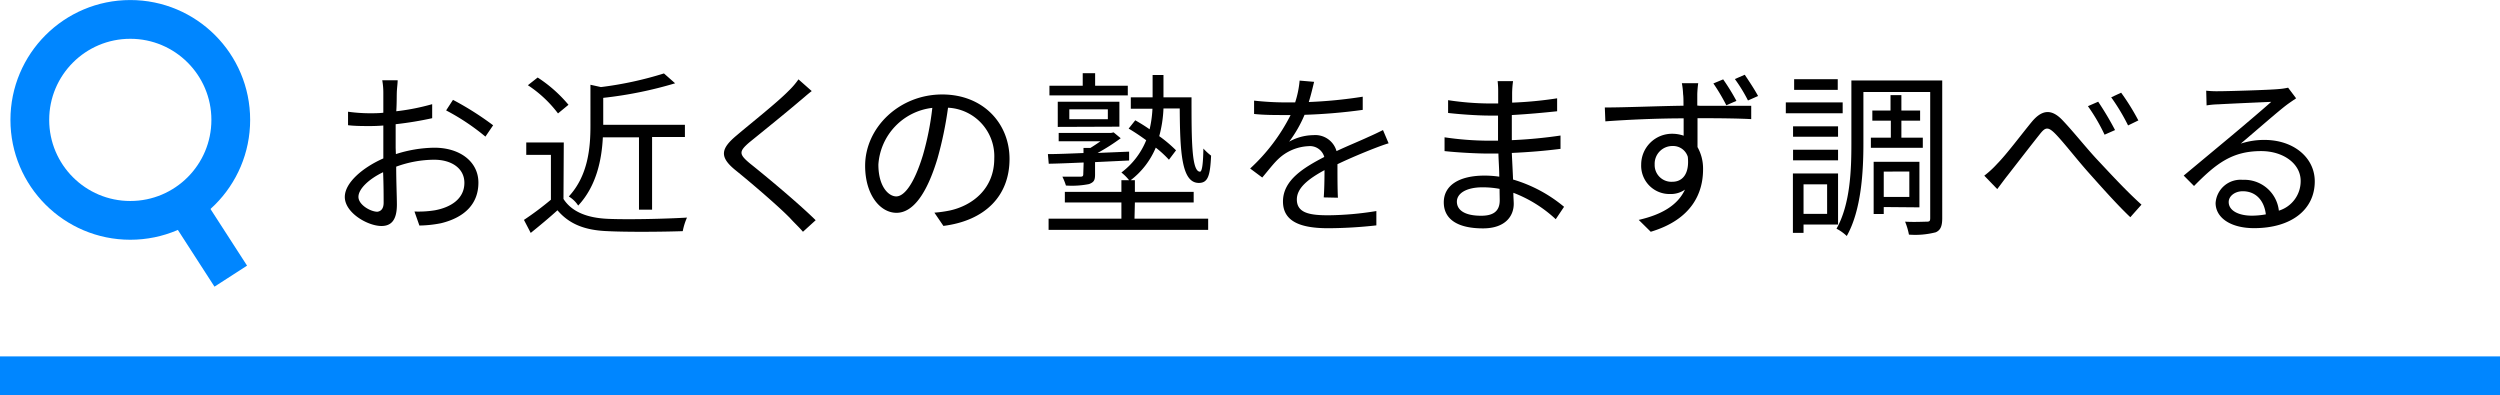 <svg xmlns="http://www.w3.org/2000/svg" width="324.46" height="51.29" viewBox="0 0 324.46 51.29"><defs><style>.cls-1{fill:none;stroke:#0086ff;stroke-miterlimit:10;stroke-width:5.03px;}</style></defs><title>map_2</title><g id="レイヤー_2" data-name="レイヤー 2"><g id="レイヤー_1-2" data-name="レイヤー 1"><path d="M51.38,20a16.89,16.89,0,0,1,5-.83c3.32,0,5.71,1.82,5.71,4.53s-1.73,4.51-4.85,5.27a15.31,15.31,0,0,1-2.81.3l-.64-1.82a13.3,13.3,0,0,0,2.66-.16c2-.37,3.82-1.45,3.82-3.56,0-1.94-1.75-3-3.91-3a14.52,14.52,0,0,0-4.94.9c0,1.93.09,3.93.09,4.92,0,2.11-.81,2.78-2,2.78-1.8,0-4.76-1.72-4.76-3.77,0-1.86,2.36-3.84,5-5V19.29c0-.92,0-2,0-3-.62.05-1.2.07-1.68.07-1,0-2,0-2.9-.11l0-1.75A20.93,20.93,0,0,0,48,14.7c.53,0,1.13,0,1.75-.07,0-1.2,0-2.19,0-2.6a9.1,9.1,0,0,0-.14-1.61h2c0,.41-.09,1-.11,1.56s0,1.45-.07,2.46a29.11,29.11,0,0,0,4.66-.92l0,1.82a45.09,45.09,0,0,1-4.74.78c0,1.08,0,2.16,0,3.08Zm-1.59,6.35c0-.83,0-2.37-.07-4-1.84.88-3.2,2.17-3.2,3.2s1.57,1.93,2.46,1.93C49.51,27.41,49.79,27,49.79,26.31Zm9-13.39A38.87,38.87,0,0,1,64,16.26L63,17.73a29,29,0,0,0-5.1-3.4Z"/><path d="M73.13,25.82c1.08,1.68,3.09,2.46,5.73,2.58s7.61,0,10.3-.16A8,8,0,0,0,88.61,30c-2.51.09-7.22.13-9.75,0-3-.11-5-.94-6.51-2.71-1.1,1-2.25,1.95-3.47,2.94L68,28.54a39.25,39.25,0,0,0,3.5-2.62V20.1h-3.2V18.49h4.87Zm-.71-11.1a15.64,15.64,0,0,0-3.91-3.66l1.27-1a17.83,17.83,0,0,1,4,3.54Zm5.82,3.1c-.14,2.85-.81,6.3-3.2,8.86a3.83,3.83,0,0,0-1.22-1.18c2.51-2.71,2.81-6.34,2.81-9.15V11l1.36.3a46.12,46.12,0,0,0,8.18-1.77l1.45,1.28a52.07,52.07,0,0,1-9.33,1.89v3.5h10.6v1.58H84.63v9.43h-1.7V17.82Z"/><path d="M105.35,11.82c-.5.37-1.19,1-1.56,1.29-1.58,1.36-4.85,4-6.53,5.36-1.38,1.19-1.38,1.54.09,2.76,2.07,1.65,6.28,5.15,8.51,7.35l-1.65,1.5c-.46-.55-1.09-1.13-1.57-1.66-1.24-1.33-5-4.57-7.17-6.32s-1.91-2.83.16-4.55c1.7-1.45,5.15-4.17,6.69-5.73a10.08,10.08,0,0,0,1.31-1.52Z"/><path d="M121.27,27.6a15.89,15.89,0,0,0,2-.28c2.92-.64,5.77-2.81,5.77-6.74a6.31,6.31,0,0,0-6-6.6,48.43,48.43,0,0,1-1.36,6.56c-1.4,4.66-3.21,7.08-5.33,7.08s-4.07-2.35-4.07-6.1c0-4.94,4.41-9.26,10-9.26,5.33,0,8.74,3.77,8.74,8.37,0,4.78-3.15,8-8.58,8.69Zm-1.49-7.46A36.76,36.76,0,0,0,121,14a7.93,7.93,0,0,0-7,7.35c0,2.88,1.33,4.14,2.32,4.14S118.6,24,119.78,20.14Z"/><path d="M140.64,21.09c-1.7.07-3.24.14-4.53.16L136,20c1.26,0,2.85-.07,4.62-.14V19.2h.9c.43-.27.89-.57,1.31-.87h-5.43V17.25h6.81l.32-.07.92.76a24.89,24.89,0,0,1-3,1.91l4.09-.17,0,1.15-4.42.21v1.61c0,.76-.16,1-.78,1.24a11.44,11.44,0,0,1-3,.19,7.66,7.66,0,0,0-.46-1.15c1.12,0,2.07,0,2.34,0s.37-.07.37-.32Zm6.6,7.29h9.56v1.45H136.09V28.38h9.45v-2.1H138.2V24.9h7.34V23.39h1a5.91,5.91,0,0,0-1-1,9.87,9.87,0,0,0,3.22-4.19c-.76-.55-1.54-1.08-2.28-1.51l.86-1.08c.59.34,1.24.73,1.86,1.17a14.38,14.38,0,0,0,.37-2.67h-2.81V12.63h2.83V9.73H151v2.9h3.64c0,5.49,0,9.65,1.1,9.65.3,0,.41-1.26.44-3a7.52,7.52,0,0,0,1,.92c-.12,2.57-.39,3.54-1.59,3.54-2.25,0-2.44-4-2.48-9.66H151a16,16,0,0,1-.55,3.59,17.07,17.07,0,0,1,2.18,1.84l-.92,1.22A14,14,0,0,0,150,19.16a10.34,10.34,0,0,1-3.26,4.23h.55V24.9h7.63v1.38h-7.63Zm-.87-16H136.2V11.13h4.32V9.5h1.61v1.63h4.24Zm-9.09,4.09V13.2h8v3.24Zm1.5-1h5V14.19h-5Z"/><path d="M171.8,25.62c.07-.88.1-2.35.1-3.54-2.12,1.15-3.59,2.32-3.59,3.81,0,1.8,1.77,2.05,4.11,2.05a40.6,40.6,0,0,0,6.21-.55l0,1.86a58,58,0,0,1-6.23.37c-3.27,0-5.89-.69-5.89-3.47s2.71-4.4,5.36-5.78a1.93,1.93,0,0,0-2.05-1.4,6.09,6.09,0,0,0-3.93,1.68c-.65.62-1.29,1.47-2.07,2.39l-1.57-1.17a24.19,24.19,0,0,0,5.25-6.94h-1c-1,0-2.5,0-3.74-.14V13.06a38.22,38.22,0,0,0,3.84.23c.48,0,1,0,1.49,0a12.72,12.72,0,0,0,.58-2.83l1.88.16c-.16.65-.37,1.59-.69,2.62a59.61,59.61,0,0,0,7-.69l0,1.71a71.29,71.29,0,0,1-7.55.64,16.23,16.23,0,0,1-2,3.49,6.54,6.54,0,0,1,3.15-.85,2.86,2.86,0,0,1,3,2.07c1.56-.73,2.94-1.28,4.14-1.84.69-.3,1.24-.57,1.89-.89l.73,1.72c-.57.16-1.4.48-2,.71-1.29.51-2.92,1.18-4.64,2,0,1.31,0,3.24.06,4.35Z"/><path d="M201.91,28.45a16.88,16.88,0,0,0-5.5-3.43c0,.57.05,1.08.05,1.43,0,1.56-1.06,3.19-4,3.19-3.26,0-5.08-1.17-5.08-3.38s2-3.47,5.29-3.47a13.1,13.1,0,0,1,1.91.14c0-1-.09-2.1-.11-3h-1.27c-1.56,0-4.09-.14-5.72-.32V17.82a39.89,39.89,0,0,0,5.72.44h1.22V15h-1.13c-1.58,0-4-.18-5.35-.34V13a36.63,36.63,0,0,0,5.33.43h1.17V11.89a11.78,11.78,0,0,0-.07-1.36h2a12.83,12.83,0,0,0-.12,1.52c0,.28,0,.71,0,1.27a50.57,50.57,0,0,0,5.84-.56l0,1.68c-1.79.19-3.74.37-5.88.49v3.26a60.72,60.72,0,0,0,6.32-.6l0,1.73c-2.13.27-4.16.43-6.32.53.05,1.17.12,2.36.16,3.45a18.42,18.42,0,0,1,6.62,3.54Zm-7.29-3.94a12.27,12.27,0,0,0-2.21-.2c-2.16,0-3.33.82-3.33,1.86S190,28,192.23,28c1.31,0,2.41-.39,2.41-2C194.64,25.66,194.62,25.13,194.62,24.51Z"/><path d="M220.61,13.73l6.67,0,0,1.73c-1.29-.07-3.34-.12-6.67-.12h-.3c0,1.31,0,2.69,0,3.75a5.69,5.69,0,0,1,.72,2.9c0,3.08-1.47,6.5-6.79,8.09l-1.56-1.54c3-.69,5.06-1.91,6-3.93a3.19,3.19,0,0,1-1.93.57A3.67,3.67,0,0,1,213,21.36a4,4,0,0,1,4-4,4.55,4.55,0,0,1,1.51.25l0-2.25c-3.47,0-7.33.18-10.16.39l-.07-1.8c2.55,0,6.8-.18,10.21-.23,0-.64,0-1.17-.05-1.49a9.83,9.83,0,0,0-.16-1.43h2.12a13.12,13.12,0,0,0-.12,1.43c0,.34,0,.87,0,1.47Zm-1.56,6.62a2,2,0,0,0-2-1.4,2.3,2.3,0,0,0-2.3,2.39,2.17,2.17,0,0,0,2.3,2.25C218.4,23.59,219.28,22.51,219.05,20.35Zm5-6.69a25.42,25.42,0,0,0-1.68-2.83l1.27-.53a27.76,27.76,0,0,1,1.72,2.79Zm2.81-.62a20,20,0,0,0-1.7-2.78l1.28-.56c.53.79,1.25,1.87,1.73,2.76Z"/><path d="M239.15,14.7h-7.38V13.29h7.38Zm-5.08,14.44v1.08h-1.38V22.51h5.86v6.63Zm4.48-11.39h-5.84V16.4h5.84Zm-5.84,1.68h5.84v1.38h-5.84Zm5.8-7.77h-5.66V10.28h5.66Zm-4.44,12.26v3.84h3.06V23.92Zm18,4.39c0,1-.2,1.56-.85,1.84a10.67,10.67,0,0,1-3.47.3,8.63,8.63,0,0,0-.5-1.68c1.22.07,2.41,0,2.8,0s.46-.09.46-.48V11.94h-8.67v6.69c0,3.56-.25,8.62-2.16,12a5.78,5.78,0,0,0-1.33-.95c1.79-3.17,1.93-7.65,1.93-11V10.44h11.79ZM245.4,17.87V15.66H243V14.35h2.36v-2h1.41v2h2.43v1.31h-2.43v2.21h2.78v1.31h-6.74V17.87Zm-.92,9v.9h-1.31V21h5.94v5.91Zm0-4.6v3.29h3.32V22.26Z"/><path d="M259.21,21.25c1.21-1.22,3.15-3.82,4.46-5.41s2.55-1.77,4-.25,3.13,3.66,4.6,5.22,3.61,3.91,5.66,5.75l-1.45,1.63c-1.72-1.63-3.82-4-5.38-5.75s-3.2-3.88-4.28-5-1.4-.9-2.16.07c-1.06,1.33-3,3.84-4.09,5.24-.48.6-1,1.33-1.36,1.79l-1.68-1.74A12.4,12.4,0,0,0,259.21,21.25Zm15.29-4.37-1.36.6a23.86,23.86,0,0,0-2.16-3.7l1.33-.58A39.77,39.77,0,0,1,274.5,16.88Zm3-1.24-1.31.64A25.92,25.92,0,0,0,274,12.63l1.29-.6A29.07,29.07,0,0,1,277.53,15.64Z"/><path d="M298,12.76c-.41.28-.92.62-1.26.88-1.13.85-4.19,3.54-5.93,5a9.79,9.79,0,0,1,3.08-.48c3.79,0,6.53,2.3,6.53,5.38,0,3.68-3.06,6.07-7.87,6.07-3.1,0-5-1.38-5-3.27a3.24,3.24,0,0,1,3.52-3,4.5,4.5,0,0,1,4.69,4,4,4,0,0,0,2.83-3.86c0-2.24-2.25-3.87-5.13-3.87-3.75,0-5.82,1.59-8.71,4.53l-1.34-1.35,6.14-5.11c1.27-1.06,4.09-3.45,5.22-4.46-1.19.05-5.68.25-6.85.32a10.75,10.75,0,0,0-1.54.14l-.05-1.91a12.78,12.78,0,0,0,1.61.07c1.17,0,6.58-.16,7.77-.28a8.58,8.58,0,0,0,1.25-.18Zm-3.93,15.06c-.21-1.79-1.29-3-3-3-1,0-1.82.62-1.82,1.4,0,1.13,1.31,1.77,3,1.77A10.31,10.31,0,0,0,294.07,27.82Z"/><line class="cls-1" y1="48.77" x2="324.46" y2="48.77"/><circle class="cls-1" cx="16.91" cy="15.56" r="13.04"/><line class="cls-1" x1="23.94" y1="26.53" x2="29.95" y2="35.84"/></g></g></svg>